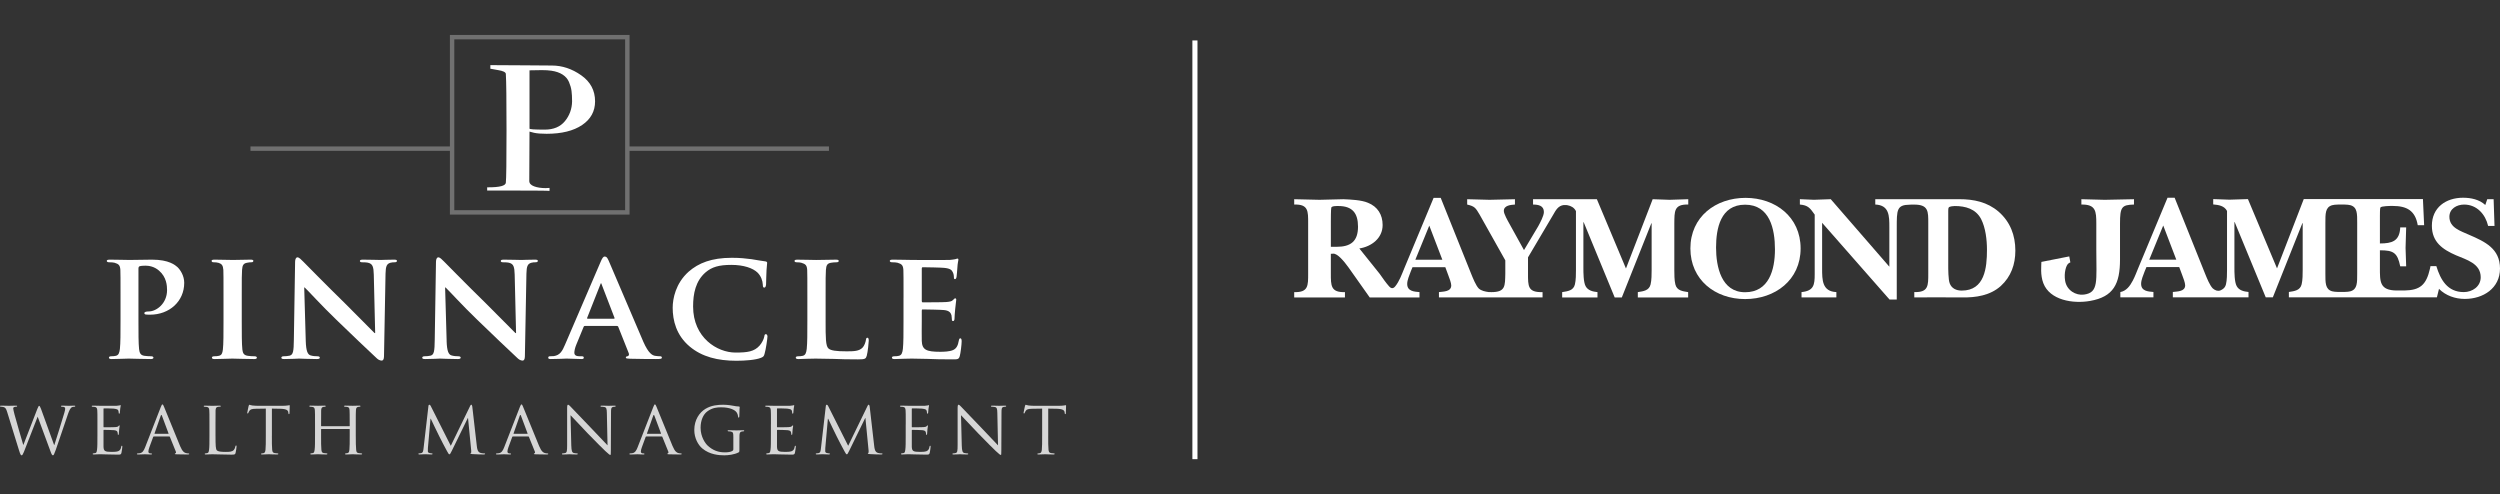 <?xml version="1.0" encoding="UTF-8"?>
<svg id="Layer_1" xmlns="http://www.w3.org/2000/svg" width="425" height="84" version="1.1" viewBox="0 0 425 84">
  <rect x="0" y="0" width="425" height="84" fill="#333333" stroke="none"/>
  <!-- Generator: Adobe Illustrator 29.5.0, SVG Export Plug-In . SVG Version: 2.1.0 Build 137)  -->
  <defs>
    <style>
      .st0, .st1 {
        fill: #fff;
      }

      .st1 {
        isolation: isolate;
        opacity: .3;
      }

      .st2 {
        opacity: .8;
      }
    </style>
  </defs>
  <path class="st1" d="M140.924,24.896h-33.901V5.942h-30.541v18.953h-33.901v.75h33.901v10.836h30.541v-10.836h33.901v-.75h0ZM106.272,35.732h-29.04V6.692h29.04v29.04h0Z"/>
  <g class="st2">
    <path class="st0" d="M9.192,75.635h.052c.285-.904,1.304-4.079,1.704-5.487.116-.412.129-.542.129-.684,0-.194-.091-.324-.607-.324-.064,0-.103-.064-.103-.103,0-.052.052-.077.194-.077.581,0,1.059.027,1.163.027.077,0,.568-.027.916-.027.103,0,.155.027.155.065,0,.052-.026.116-.103.116-.039,0-.259.012-.388.052-.336.116-.516.556-.736,1.162-.504,1.396-1.626,4.881-2.079,6.107-.297.813-.362.942-.491.942-.116,0-.22-.141-.374-.568l-2.22-6.003c-.388.955-1.923,4.971-2.337,5.99-.194.465-.271.58-.4.58-.116,0-.206-.116-.439-.865l-2.014-6.507c-.18-.58-.297-.724-.594-.827-.156-.052-.439-.065-.516-.065-.052,0-.103-.038-.103-.103,0-.052.077-.077.18-.077.594,0,1.227.027,1.343.027.104,0,.619-.027,1.187-.027.156,0,.207.027.207.077,0,.065-.065.103-.116.103-.091,0-.271,0-.4.065-.077.026-.155.091-.155.232s.091.53.22,1.02c.18.697,1.343,4.725,1.484,5.177h.026l2.376-6.133c.168-.439.245-.503.309-.503.077,0,.168.141.31.516l2.22,6.12h0Z"/>
    <path class="st0" d="M16.563,72.136c0-1.705,0-2.014-.026-2.363-.026-.374-.091-.556-.465-.606-.091-.013-.285-.027-.388-.027-.038,0-.09-.052-.09-.091,0-.064.052-.091.18-.091.516,0,1.252.027,1.317.027.077,0,2.453.012,2.712,0,.22-.013.426-.052.516-.065.052-.012.104-.052.156-.052.039,0,.052.052.052.103,0,.077-.064.207-.091.516-.012.103-.039.594-.064.724-.013.052-.052.116-.104.116-.064,0-.091-.052-.091-.141,0-.077-.012-.259-.064-.388-.077-.18-.194-.258-.813-.335-.194-.027-1.511-.039-1.64-.039-.052,0-.064.039-.064.116v2.982c0,.077,0,.116.064.116.142,0,1.64,0,1.899-.026.271-.026.439-.038.556-.156.077-.076.129-.141.168-.141s.064.026.064.091-.064.244-.091.606c-.026.22-.052.633-.052.71,0,.091-.026.206-.103.206-.052,0-.077-.038-.077-.103,0-.103,0-.22-.052-.362-.039-.155-.142-.285-.581-.335-.31-.039-1.523-.052-1.717-.052-.065,0-.077.039-.077.077v.916c0,.374-.012,1.652,0,1.872.026.736.232.878,1.355.878.297,0,.839,0,1.136-.116.297-.13.451-.324.516-.763.026-.129.052-.167.116-.167s.077.09.077.167-.091.827-.156,1.06c-.077.285-.194.285-.632.285-.852,0-1.511-.026-1.976-.038-.478-.027-.775-.027-.943-.027-.026,0-.245,0-.491.012-.22.013-.477.027-.659.027-.116,0-.18-.027-.18-.091,0-.039.026-.091.091-.091.103,0,.245-.039.348-.052.22-.038.245-.259.297-.58.065-.451.065-1.317.065-2.376v-1.937h-.001Z"/>
    <path class="st0" d="M27.343,69.18c.142-.362.194-.427.271-.427.116,0,.156.156.271.4.207.465,2.027,4.997,2.724,6.662.413.981.724,1.123.969,1.201.168.052.336.065.451.065.065,0,.142.026.142.091s-.129.091-.258.091c-.168,0-1.007,0-1.794-.027-.22-.012-.4-.012-.4-.076,0-.052.026-.052.077-.077.064-.027.18-.116.103-.298l-1.02-2.517c-.026-.052-.039-.065-.104-.065h-2.621c-.052,0-.091.027-.116.091l-.645,1.755c-.103.271-.168.542-.168.736,0,.22.194.298.388.298h.103c.091,0,.116.038.116.091,0,.064-.064.091-.168.091-.271,0-.892-.039-1.02-.039-.116,0-.684.039-1.149.039-.142,0-.22-.027-.22-.091,0-.052.052-.091.103-.091.077,0,.245-.012.336-.027.516-.064.736-.451.955-1.007l2.673-6.867h.001ZM28.609,73.749c.052,0,.052-.026.039-.076l-1.123-3.009c-.064-.168-.129-.168-.194,0l-1.059,3.009c-.012.052,0,.076.039.076h2.298-.001Z"/>
    <path class="st0" d="M36.638,74.099c0,1.614.026,2.273.232,2.466.18.18.619.259,1.511.259.594,0,1.098-.012,1.369-.336.142-.168.232-.4.271-.619.012-.076.052-.141.116-.141.052,0,.077.052.077.168s-.077.774-.168,1.098c-.077.259-.116.297-.722.297-.813,0-1.446-.012-1.976-.038-.516-.013-.904-.027-1.24-.027-.052,0-.245,0-.465.012-.232.013-.477.027-.659.027-.116,0-.18-.027-.18-.091,0-.039.026-.091.091-.091.103,0,.245-.027.348-.052.22-.052.245-.259.297-.58.065-.451.065-1.317.065-2.376v-1.937c0-1.705,0-2.014-.026-2.363-.026-.374-.091-.556-.465-.606-.091-.013-.285-.027-.388-.027-.038,0-.091-.052-.091-.091,0-.064.052-.091.18-.091.516,0,1.227.027,1.291.027.052,0,.904-.027,1.252-.027.116,0,.18.027.18.091,0,.039-.052.077-.091.077-.077,0-.245.012-.374.026-.336.065-.4.233-.427.619-.012.348-.012.659-.012,2.363v1.962h.001Z"/>
    <path class="st0" d="M46.218,74.073c0,1.059,0,1.923.052,2.376.039.323.091.53.439.58.156.026.413.052.516.052.077,0,.091.052.091.091,0,.052-.052.091-.18.091-.619,0-1.343-.039-1.408-.039-.052,0-.839.039-1.175.039-.129,0-.18-.027-.18-.091,0-.039.026-.077.091-.077.104,0,.232-.026.336-.052.232-.052.297-.271.336-.594.052-.451.052-1.317.052-2.376v-4.609l-1.64.026c-.71.012-.981.091-1.149.348-.129.194-.142.271-.18.348-.026.091-.064.103-.116.103-.026,0-.077-.027-.077-.091,0-.116.232-1.098.245-1.187.026-.065.077-.206.116-.206.077,0,.194.091.504.129.323.038.762.052.89.052h4.287c.374,0,.633-.027.813-.052.168-.026.271-.052.323-.052s.052.065.052.13c0,.335-.039,1.123-.039,1.252,0,.091-.052.142-.103.142s-.077-.038-.091-.194l-.013-.116c-.038-.336-.285-.581-1.368-.607l-1.42-.026v4.609h-.001Z"/>
    <path class="st0" d="M60.483,74.073c0,1.059.012,1.923.064,2.376.039.323.064.53.413.58.155.026.413.052.504.052.077,0,.103.052.103.091,0,.052-.064.091-.194.091-.619,0-1.343-.039-1.408-.039-.052,0-.787.039-1.123.039-.129,0-.18-.027-.18-.091,0-.039.026-.091.091-.091.103,0,.232-.027.336-.052.232-.052.271-.271.31-.594.052-.451.052-1.278.052-2.338v-1.098c0-.052-.026-.064-.064-.064h-4.739c-.038,0-.064.012-.064.064v1.098c0,1.06,0,1.899.052,2.35.039.323.077.53.413.58.168.026.413.052.516.052.065,0,.091.052.091.091,0,.052-.052.091-.18.091-.632,0-1.355-.039-1.407-.039-.065,0-.787.039-1.136.039-.116,0-.18-.027-.18-.091,0-.039.026-.091.091-.091.103,0,.245-.027.348-.052.22-.052.245-.259.297-.58.065-.451.065-1.317.065-2.376v-1.937c0-1.705,0-2.014-.026-2.363-.026-.374-.091-.556-.465-.606-.091-.013-.285-.027-.388-.027-.038,0-.09-.052-.09-.091,0-.064.052-.091.18-.091.516,0,1.24.027,1.304.027.052,0,.775-.027,1.123-.027.129,0,.18.027.18.091,0,.039-.052.091-.091.091-.077,0-.155,0-.285.027-.31.064-.374.22-.4.606-.012.348-.012.684-.012,2.388v.233c0,.064.026.064.064.064h4.739c.039,0,.064,0,.064-.064v-.233c0-1.704-.012-2.04-.026-2.388-.026-.374-.077-.556-.451-.606-.091-.013-.285-.027-.388-.027-.052,0-.091-.052-.091-.091,0-.064.052-.091.18-.091.504,0,1.24.027,1.291.027.065,0,.787-.027,1.123-.027.129,0,.194.027.194.091,0,.039-.052.091-.103.091-.077,0-.142,0-.285.027-.297.064-.362.22-.388.606-.026.348-.026.659-.026,2.363v1.937h-.002Z"/>
    <path class="st0" d="M81.062,75.842c.039.388.116.981.581,1.137.323.103.619.103.736.103.052,0,.091.026.091.077,0,.064-.103.103-.233.103-.259,0-1.523-.027-1.937-.065-.271-.026-.323-.065-.323-.116,0-.039.026-.077.077-.091.064-.012.076-.18.052-.388l-.542-5.552h-.026l-2.738,5.603c-.232.477-.297.58-.4.58s-.168-.103-.388-.503c-.297-.542-1.045-1.949-1.33-2.544-.336-.697-1.252-2.543-1.446-2.995h-.052l-.439,4.958c-.012.167-.012.374-.012.556,0,.167.103.271.271.309.194.052.362.065.439.065.038,0,.09.038.09.077,0,.076-.076.103-.206.103-.426,0-.968-.039-1.059-.039-.103,0-.645.039-.955.039-.116,0-.194-.027-.194-.103,0-.039.052-.077.116-.077.091,0,.168-.012.336-.039.374-.064.388-.465.439-.877l.827-7.165c.012-.116.065-.194.129-.194.077,0,.168.038.233.167l3.434,6.818,3.305-6.804c.052-.104.103-.18.18-.18s.142.091.168.297l.774,6.739v.002Z"/>
    <path class="st0" d="M88.381,69.18c.141-.362.194-.427.271-.427.116,0,.155.156.271.4.206.465,2.027,4.997,2.724,6.662.413.981.724,1.123.969,1.201.168.052.335.065.451.065.064,0,.141.026.141.091s-.129.091-.259.091c-.167,0-1.007,0-1.794-.027-.22-.012-.4-.012-.4-.076,0-.052.026-.052.076-.077.065-.027.18-.116.103-.298l-1.02-2.517c-.026-.052-.038-.065-.103-.065h-2.62c-.052,0-.091.027-.116.091l-.645,1.755c-.103.271-.167.542-.167.736,0,.22.194.298.388.298h.103c.091,0,.116.038.116.091,0,.064-.065.091-.168.091-.271,0-.89-.039-1.02-.039-.116,0-.684.039-1.148.039-.142,0-.22-.027-.22-.091,0-.052.052-.091.103-.091.077,0,.245-.012.336-.027.516-.064.736-.451.955-1.007l2.673-6.867h0ZM89.645,73.749c.052,0,.052-.026.039-.076l-1.123-3.009c-.065-.168-.13-.168-.195,0l-1.059,3.009c-.012.052,0,.076.038.076h2.3Z"/>
    <path class="st0" d="M97.121,75.763c.026.904.129,1.175.439,1.252.206.052.465.065.568.065.052,0,.091.038.091.091,0,.064-.077.091-.206.091-.645,0-1.098-.039-1.201-.039s-.581.039-1.098.039c-.116,0-.18-.012-.18-.091,0-.052.038-.091.091-.091.091,0,.297-.012.465-.065.285-.077.323-.374.323-1.369v-6.287c0-.439.065-.556.156-.556.129,0,.323.22.439.335.18.18,1.834,1.937,3.589,3.745,1.123,1.163,2.337,2.466,2.685,2.827l-.116-5.5c-.012-.71-.077-.955-.427-1.02-.206-.039-.465-.052-.556-.052-.077,0-.091-.064-.091-.103,0-.065.091-.077.22-.077.516,0,1.059.027,1.187.027s.504-.027.969-.027c.116,0,.206.012.206.077,0,.039-.052.103-.129.103-.052,0-.142,0-.271.027-.374.076-.4.297-.4.955l-.027,6.429c0,.724-.012.787-.091.787-.116,0-.232-.091-.865-.672-.116-.103-1.755-1.716-2.956-2.969-1.317-1.381-2.595-2.724-2.944-3.112l.129,5.177h.001Z"/>
    <path class="st0" d="M111.064,69.18c.141-.362.194-.427.271-.427.116,0,.155.156.271.4.206.465,2.027,4.997,2.724,6.662.413.981.724,1.123.969,1.201.168.052.335.065.451.065.064,0,.141.026.141.091s-.129.091-.259.091c-.167,0-1.007,0-1.794-.027-.22-.012-.4-.012-.4-.076,0-.052.026-.052.076-.077.065-.027.18-.116.103-.298l-1.02-2.517c-.026-.052-.038-.065-.103-.065h-2.62c-.052,0-.091.027-.116.091l-.645,1.755c-.103.271-.167.542-.167.736,0,.22.194.298.388.298h.103c.091,0,.116.038.116.091,0,.064-.065.091-.168.091-.271,0-.89-.039-1.02-.039-.116,0-.684.039-1.148.039-.142,0-.22-.027-.22-.091,0-.052.052-.091.103-.091.077,0,.245-.012.336-.027.516-.064.736-.451.955-1.007l2.673-6.867h0ZM112.329,73.749c.052,0,.052-.026.039-.076l-1.123-3.009c-.065-.168-.13-.168-.195,0l-1.059,3.009c-.012.052,0,.076.038.076h2.3Z"/>
    <path class="st0" d="M124.671,74.459c0-.892-.026-1.02-.491-1.11-.091-.012-.285-.026-.388-.026-.038,0-.091-.052-.091-.091,0-.077.052-.091.18-.091.516,0,1.278.026,1.343.026.052,0,.762-.026,1.11-.026.13,0,.18.012.18.091,0,.038-.052.091-.091.091-.077,0-.156,0-.285.026-.309.052-.4.22-.427.607-.012.348-.012.671-.012,1.136v1.227c0,.504-.012.516-.155.595-.724.374-1.756.491-2.415.491-.865,0-2.479-.103-3.745-1.175-.697-.58-1.355-1.755-1.355-3.124,0-1.755.89-2.995,1.897-3.602,1.02-.619,2.156-.697,3.021-.697.724,0,1.523.129,1.743.18.233.052.633.116.916.116.116,0,.142.052.142.103,0,.156-.065.451-.065,1.549,0,.18-.052.232-.129.232-.065,0-.077-.064-.077-.167-.012-.142-.077-.466-.259-.724-.285-.413-1.148-.852-2.62-.852-.684,0-1.511.052-2.376.71-.66.504-1.123,1.484-1.123,2.763,0,1.549.801,2.659,1.201,3.034.904.839,1.859,1.149,2.906,1.149.4,0,.93-.039,1.227-.207.142-.076.233-.129.233-.335v-1.899h.002Z"/>
    <path class="st0" d="M131.06,72.136c0-1.705,0-2.014-.026-2.363-.027-.374-.091-.556-.466-.606-.091-.013-.285-.027-.388-.027-.038,0-.091-.052-.091-.091,0-.064.052-.091.18-.091.516,0,1.252.027,1.317.027.076,0,2.452.012,2.711,0,.22-.013.427-.052.516-.065.052-.012.103-.052.155-.052.039,0,.052.052.052.103,0,.077-.065.207-.091.516-.012.103-.038.594-.065.724-.012.052-.052.116-.103.116-.065,0-.091-.052-.091-.141,0-.077-.012-.259-.065-.388-.076-.18-.194-.258-.812-.335-.195-.027-1.511-.039-1.64-.039-.052,0-.065.039-.065.116v2.982c0,.077,0,.116.065.116.141,0,1.64,0,1.897-.026.271-.026.439-.038.556-.156.077-.076.13-.141.168-.141s.065.026.065.091-.065.244-.091.606c-.026.22-.052.633-.052.71,0,.091-.026.206-.103.206-.052,0-.077-.038-.077-.103,0-.103,0-.22-.052-.362-.038-.155-.142-.285-.58-.335-.31-.039-1.523-.052-1.717-.052-.065,0-.077.039-.077.077v.916c0,.374-.012,1.652,0,1.872.026.736.233.878,1.355.878.297,0,.839,0,1.136-.116.297-.13.451-.324.516-.763.026-.129.052-.167.116-.167s.077.09.077.167-.091.827-.156,1.06c-.077.285-.194.285-.633.285-.852,0-1.51-.026-1.975-.038-.477-.027-.775-.027-.942-.027-.027,0-.245,0-.492.012-.22.013-.477.027-.659.027-.116,0-.18-.027-.18-.091,0-.039.026-.091.091-.091.103,0,.245-.039.348-.052.22-.038.245-.259.297-.58.065-.451.065-1.317.065-2.376v-1.937h.002Z"/>
    <path class="st0" d="M148.618,75.842c.039.388.116.981.581,1.137.323.103.619.103.736.103.052,0,.091.026.091.077,0,.064-.103.103-.233.103-.259,0-1.523-.027-1.937-.065-.271-.026-.323-.065-.323-.116,0-.039.026-.077.077-.091.064-.012.076-.18.052-.388l-.542-5.552h-.026l-2.738,5.603c-.232.477-.297.58-.4.58s-.168-.103-.388-.503c-.297-.542-1.045-1.949-1.33-2.544-.336-.697-1.252-2.543-1.446-2.995h-.052l-.439,4.958c-.012.167-.012.374-.012.556,0,.167.103.271.271.309.194.052.362.065.439.065.038,0,.09.038.09.077,0,.076-.076.103-.206.103-.426,0-.968-.039-1.059-.039-.103,0-.645.039-.955.039-.116,0-.194-.027-.194-.103,0-.039.052-.077.116-.077.091,0,.168-.012.336-.039.374-.064.388-.465.439-.877l.827-7.165c.012-.116.065-.194.129-.194.077,0,.168.038.233.167l3.434,6.818,3.305-6.804c.052-.104.103-.18.18-.18s.142.091.168.297l.774,6.739v.002Z"/>
    <path class="st0" d="M153.976,72.136c0-1.705,0-2.014-.026-2.363-.027-.374-.091-.556-.466-.606-.091-.013-.285-.027-.388-.027-.038,0-.091-.052-.091-.091,0-.064.052-.091.18-.091.516,0,1.252.027,1.317.027.076,0,2.452.012,2.711,0,.22-.013.427-.052.516-.065.052-.012.103-.052.155-.052.039,0,.052.052.052.103,0,.077-.065.207-.091.516-.012.103-.038.594-.065.724-.012.052-.052.116-.103.116-.065,0-.091-.052-.091-.141,0-.077-.012-.259-.065-.388-.076-.18-.194-.258-.812-.335-.194-.027-1.511-.039-1.64-.039-.052,0-.065.039-.065.116v2.982c0,.077,0,.116.065.116.141,0,1.64,0,1.897-.026.271-.026.439-.038.556-.156.077-.076.13-.141.168-.141s.065.026.065.091-.065.244-.091.606c-.026.22-.052.633-.052.71,0,.091-.026.206-.103.206-.052,0-.077-.038-.077-.103,0-.103,0-.22-.052-.362-.039-.155-.142-.285-.58-.335-.31-.039-1.523-.052-1.717-.052-.065,0-.077.039-.077.077v.916c0,.374-.012,1.652,0,1.872.026.736.233.878,1.355.878.297,0,.839,0,1.136-.116.297-.13.451-.324.516-.763.026-.129.052-.167.116-.167s.077.09.077.167-.091.827-.156,1.06c-.077.285-.194.285-.633.285-.852,0-1.51-.026-1.975-.038-.477-.027-.775-.027-.942-.027-.027,0-.245,0-.492.012-.22.013-.477.027-.659.027-.116,0-.18-.027-.18-.091,0-.039.026-.091.091-.091.103,0,.245-.039.348-.052.22-.038.245-.259.297-.58.065-.451.065-1.317.065-2.376v-1.937h.002Z"/>
    <path class="st0" d="M163.503,75.763c.026.904.129,1.175.439,1.252.206.052.465.065.568.065.052,0,.091.038.091.091,0,.064-.077.091-.206.091-.645,0-1.098-.039-1.201-.039s-.581.039-1.098.039c-.116,0-.18-.012-.18-.091,0-.052.038-.091.091-.091.091,0,.297-.012.465-.065.285-.077.323-.374.323-1.369v-6.287c0-.439.065-.556.156-.556.129,0,.323.22.439.335.18.18,1.834,1.937,3.589,3.745,1.123,1.163,2.337,2.466,2.685,2.827l-.116-5.5c-.012-.71-.077-.955-.427-1.02-.206-.039-.465-.052-.556-.052-.077,0-.091-.064-.091-.103,0-.065.091-.077.22-.077.516,0,1.059.027,1.187.027s.504-.027.969-.027c.116,0,.206.012.206.077,0,.039-.052.103-.129.103-.052,0-.142,0-.271.027-.374.076-.4.297-.4.955l-.027,6.429c0,.724-.012.787-.091.787-.116,0-.232-.091-.865-.672-.116-.103-1.755-1.716-2.956-2.969-1.317-1.381-2.595-2.724-2.944-3.112l.129,5.177h.001Z"/>
    <path class="st0" d="M178.195,74.073c0,1.059,0,1.923.052,2.376.039.323.091.53.439.58.156.026.413.052.516.052.077,0,.091.052.091.091,0,.052-.052.091-.18.091-.619,0-1.343-.039-1.408-.039-.052,0-.839.039-1.174.039-.13,0-.18-.027-.18-.091,0-.039.026-.077.091-.077.103,0,.232-.026.335-.052.233-.052.298-.271.336-.594.052-.451.052-1.317.052-2.376v-4.609l-1.64.026c-.71.012-.981.091-1.149.348-.129.194-.141.271-.18.348-.026.091-.064.103-.116.103-.026,0-.077-.027-.077-.091,0-.116.233-1.098.245-1.187.026-.065.077-.206.116-.206.077,0,.194.091.504.129.323.038.762.052.89.052h4.287c.374,0,.633-.027.813-.052.168-.026.271-.052.323-.052s.052.065.052.13c0,.335-.039,1.123-.039,1.252,0,.091-.052.142-.103.142s-.077-.038-.091-.194l-.012-.116c-.038-.336-.285-.581-1.369-.607l-1.42-.026v4.609h-.001Z"/>
  </g>
  <g>
    <rect class="st0" x="202.706" y="6.876" width=".865" height="71.182"/>
    <g>
      <g>
        <path class="st0" d="M227.2,41.959c2.426,0,3.662-.929,3.662-3.429,0-2.296-.959-3.506-3.329-3.506-.28,0-1.136-.025-1.212.277-.076.278-.076,1.993-.076,2.348v4.311h.955ZM245.198,44.155l-2.219-5.801-2.371,5.801h4.59ZM265.842,34.855c-.954.127-1.334.834-1.818,1.685l-4.262,7.211v2.724c0,2.17-.05,3.257,2.472,3.182v.906h-17.614v-.906c.759-.103,2.092-.05,2.092-1.139,0-.401-.328-1.284-.479-1.664l-.53-1.434h-5.576l-.3.728c-.226.633-.603,1.44-.603,2.121,0,1.235,1.159,1.311,2.088,1.389v.906h-8.46l-3.583-5.07c-.834-1.16-1.918-2.423-2.622-2.371-.128,0-.277.025-.403.025v3.328c0,2.07-.025,3.257,2.398,3.182v.906h-8.626v-.906c2.419.075,2.371-1.112,2.371-3.182v-8.523c0-2.068.048-3.255-2.371-3.18v-.907c1.437.024,2.851.076,4.288.1,1.363-.024,2.721-.076,4.083-.1,1.214.052,3.056.127,4.169.606,1.637.658,2.491,2.016,2.491,3.782,0,2.246-1.889,3.659-3.957,3.986l3.458,4.314c.504.706,1.039,1.51,1.623,2.152.203.218.572.504.999,0,.718-.864,1.153-2.113,1.545-3.059l4.997-12.007h1.212l5.198,12.964c.278.681.777,1.943,1.279,2.451.442.384,1.064.511,1.649.591.027.003.475.013.511.013,2.391-.004,2.294-1.041,2.342-3.182v-2.218l-4.364-7.77c-.681-1.134-.808-1.412-2.118-1.715v-.907c1.256.024,2.549.076,3.806.1,1.442-.024,2.875-.076,4.314-.1v.907c-.682.048-1.889.127-1.889,1.085,0,.503.653,1.64.904,2.095l2.525,4.563,2.421-4.059c.329-.606.961-1.769.961-2.423,0-1.085-.961-1.262-1.844-1.262v-.907h10.851l4.945,11.78,4.541-11.78c.959.024,1.917.076,2.874.1,1.007-.024,2.02-.076,3.177-.1v.907c-2.443-.075-2.344,1.16-2.371,3.23v7.919c0,.631,0,1.717.177,2.423.257,1.057,1.214,1.16,2.173,1.314v.906h-8.555v-.906c.961-.153,1.918-.257,2.171-1.314.177-.706.177-1.791.177-2.423v-7.969h-.048l-5.02,12.611h-1.212l-5.271-12.791h-.05v7.746c0,.805,0,2.423.377,3.127.404.756,1.262.934,2.018,1.013v.906h-6.003v-.906c.959-.153,1.917-.257,2.166-1.314.177-.706.177-1.791.177-2.423v-10.036c-.311-.608-.834-.883-1.428-.997-.083-.015-.4-.063-.641-.031"/>
        <path class="st0" d="M287.366,42.238c0-5.4,4.314-8.601,9.381-8.601s9.357,3.23,9.357,8.601-4.336,8.604-9.437,8.604-9.3-3.28-9.3-8.604M291.73,42.089c0,3.227.883,7.591,4.936,7.591s5.076-3.81,5.076-7.287-.884-7.596-5.076-7.596-4.936,4.063-4.936,7.293"/>
        <path class="st0" d="M324.695,34.794c-2.269.024-2.246.869-2.246,3.988v12.134h-1.232l-11.457-13.043v7.796c0,1.918,0,3.882,2.423,3.986v.907h-5.925v-.907c2.091-.202,2.241-1.235,2.241-3.029v-10.14c-.804-1.137-1.13-1.588-2.521-1.714v-.91c.805.024,1.591.073,2.398.1.959-.027,1.89-.076,2.851-.1l9.962,11.477v-6.712c0-1.914,0-3.758-2.393-3.857v-.91h14.276c2.475,0,4.768.478,6.684,2.118,1.995,1.743,2.854,4.038,2.854,6.633,0,2.324-.733,4.418-2.472,6.006-1.794,1.613-4.237,1.992-6.585,1.941-1.337-.025-8.123,0-8.123,0v-.907c2.423.075,2.376-1.11,2.376-3.182v-8.525c0-1.993.044-3.162-2.379-3.162,0,0-.694.007-.728.007M331.2,44.989c0,.756,0,2.525.25,3.177.333.884,1.137,1.235,2.043,1.235,3.915,0,4.291-3.885,4.291-6.937,0-1.688-.229-3.733-1.007-5.247-.913-1.714-2.651-2.193-4.467-2.193-.202,0-.834.048-1.006.226-.103.099-.103.455-.103.606v9.131h-.001Z"/>
        <path class="st0" d="M351.961,44.608s-.141.038-.333.187c-.403.313-.78,1.606-.557,2.94.274,1.65,1.844,2.529,3.202,2.346,2.534-.342,2.099-2.246,2.099-7.622v-4.452c0-2.095-.086-3.283-2.539-3.234v-.907c1.262.027,2.717.075,3.976.103,1.588-.028,3.374-.076,4.967-.103v.907c-2.087.054-2.375.414-2.375,3.234v6.084c0,4.175-1.098,6.367-5.095,7.068-2.91.516-6.839-.133-7.942-3.02-.543-1.428-.329-2.968-.329-3.615l3.718-.736,1.02-.199.187,1.02"/>
        <path class="st0" d="M369.969,44.138l-2.219-5.802-2.375,5.802h4.594ZM413.182,45.243h.997c.705,2.294,1.868,4.412,4.664,4.412,1.467,0,2.878-.958,2.878-2.521,0-2.344-2.423-2.977-4.188-3.733-2.269-.985-4.113-2.245-4.113-5.02,0-3.102,2.372-4.767,5.299-4.767,1.359,0,2.776.301,3.782,1.235l.332-.985h1.084l.151,4.541h-1.085c-.453-1.941-1.89-3.63-4.086-3.63-1.235,0-2.499.706-2.499,2.07,0,1.89,1.92,2.417,3.357,3.074,2.696,1.163,5.247,2.346,5.247,5.724s-2.872,5.174-5.983,5.174c-1.612,0-3.252-.557-4.387-1.712l-.355,1.438h-25.166v-.907c.959-.151,1.918-.253,2.171-1.311.177-.708.177-1.793.177-2.424v-7.971h-.05l-5.024,12.613h-1.209l-5.275-12.789h-.048v7.741c0,.811,0,2.427.381,3.131.401.757,1.257.935,2.015,1.01v.907h-12.865v-.907c.757-.103,2.097-.048,2.097-1.136,0-.404-.326-1.289-.479-1.667l-.533-1.435h-5.569l-.305.731c-.226.631-.603,1.437-.603,2.119,0,1.235,1.157,1.312,2.093,1.387v.907h-5.624v-.893c1.01-.188,1.63-1.02,2.108-1.933.375-.694.651-1.465.913-2.095l5-12.007h1.209l5.198,12.968c.277.681.777,1.943,1.284,2.447.18.158.386.285.618.362.14.047.449.073.651-.01.456-.192.831-.461.976-1.057.177-.708.177-1.793.177-2.424v-10.038c-.456-.883-1.438-1.033-2.349-1.11v-.906c.911.024,1.841.073,2.751.099,1.059-.025,2.095-.075,3.153-.099l4.943,11.777,4.544-11.777h20.262l.203,4.437h-1.085c-.43-2.496-1.866-3.276-4.289-3.276-.305,0-1.918,0-2.067.277-.076.127-.076,1.235-.076,1.437v4.665c2.04,0,3.351-.376,3.454-2.724h1.01c-.025,1.163-.078,2.323-.102,3.481.024,1.034.076,2.095.102,3.128h-1.01c-.478-2.32-1.137-2.722-3.454-2.722v2.946c0,2.375-.078,3.888,2.902,3.888h1.27c2.667-.052,3.704-.945,4.337-3.704.04-.16.09-.436.09-.436M400.723,37.945c0-1.625.031-2.704-1.132-3.057-.232-.072-.619-.106-1.031-.115h-1.088c-.413.008-.793.045-1.023.115-1.163.353-1.134,1.432-1.134,3.057v8.513c0,1.626-.028,2.706,1.134,3.059.23.069.615.103,1.033.113h1.085c.41-.01.792-.044,1.023-.113,1.164-.353,1.132-1.432,1.132-3.059v-8.525.011h0Z"/>
      </g>
      <g>
        <path class="st0" d="M20.489,50.605c0-3.389,0-4.02-.027-4.731-.052-.762-.262-.998-.998-1.209-.184-.053-.579-.078-.92-.078-.236,0-.394-.08-.394-.236s.184-.211.525-.211c1.21,0,2.682.052,3.338.052.946,0,2.786-.052,3.838-.052,2.891,0,3.943.946,4.31,1.261.5.473,1.156,1.472,1.156,2.68,0,3.154-2.524,5.415-5.809,5.415-.105,0-.578,0-.683-.027-.132,0-.289-.078-.289-.236,0-.184.263-.289.762-.289,1.288,0,3.102-1.34,3.102-3.627,0-.736-.08-2.208-1.367-3.312-.841-.736-1.788-.841-2.313-.841-.342,0-.789.027-.999.105-.131.053-.184.184-.184.42v8.858c0,2.05,0,3.812.105,4.783.078.631.211,1.052.894,1.156.342.053.841.08,1.183.08.263,0,.369.131.369.236,0,.158-.184.236-.42.236-1.551,0-3.18-.078-3.785-.078-.525,0-1.997.078-2.918.078-.289,0-.447-.078-.447-.236,0-.105.078-.236.367-.236.342,0,.605-.027.815-.08.473-.105.605-.525.683-1.182.105-.946.105-2.707.105-4.757v-3.943h0Z"/>
        <path class="st0" d="M37.995,50.605c0-3.389,0-4.02-.026-4.731-.053-.762-.289-1.025-.789-1.182-.262-.08-.552-.105-.841-.105-.236,0-.367-.053-.367-.263,0-.132.184-.184.552-.184.867,0,2.444.052,3.102.052.578,0,2.076-.052,2.971-.052.289,0,.473.052.473.184,0,.211-.131.263-.367.263s-.42.026-.684.078c-.631.105-.814.42-.867,1.209-.053.71-.053,1.341-.053,4.731v3.943c0,2.155,0,3.942.105,4.888.078.605.236.946.92,1.052.316.053.841.08,1.183.08.263,0,.367.131.367.236,0,.158-.184.236-.447.236-1.524,0-3.102-.078-3.732-.078-.525,0-2.102.078-3.022.078-.289,0-.447-.078-.447-.236,0-.105.08-.236.369-.236.342,0,.604-.027.814-.08.473-.105.604-.42.683-1.076.105-.921.105-2.707.105-4.862v-3.943h-.001Z"/>
        <path class="st0" d="M51.979,57.99c.053,1.735.342,2.26.789,2.418.394.132.841.158,1.209.158.263,0,.394.105.394.236,0,.185-.211.236-.525.236-1.498,0-2.575-.078-2.996-.078-.211,0-1.314.078-2.497.078-.316,0-.525-.027-.525-.236,0-.131.157-.236.367-.236.316,0,.736-.027,1.052-.105.605-.158.684-.763.71-2.707l.211-13.246c0-.446.158-.762.394-.762.289,0,.604.341.998.736.289.289,3.759,3.836,7.123,7.123,1.577,1.55,4.652,4.704,4.993,5.019h.105l-.236-9.934c-.027-1.367-.236-1.762-.787-1.971-.342-.131-.894-.131-1.21-.131-.289,0-.367-.105-.367-.236,0-.184.236-.211.578-.211,1.21,0,2.444.052,2.944.052.263,0,1.13-.052,2.26-.052.316,0,.525.027.525.211,0,.132-.132.236-.395.236-.236,0-.42,0-.709.078-.631.184-.814.578-.841,1.839l-.262,14.088c0,.5-.184.71-.369.71-.394,0-.709-.236-.946-.474-1.445-1.34-4.336-4.1-6.754-6.44-2.524-2.418-4.968-5.125-5.415-5.519h-.078l.262,9.12h0Z"/>
        <path class="st0" d="M75.926,57.99c.053,1.735.342,2.26.789,2.418.394.132.841.158,1.209.158.263,0,.395.105.395.236,0,.185-.211.236-.526.236-1.498,0-2.575-.078-2.995-.078-.211,0-1.314.078-2.497.078-.316,0-.525-.027-.525-.236,0-.131.157-.236.367-.236.316,0,.736-.027,1.052-.105.604-.158.684-.763.71-2.707l.211-13.246c0-.446.157-.762.394-.762.289,0,.604.341.998.736.29.289,3.758,3.836,7.123,7.123,1.578,1.55,4.652,4.704,4.995,5.019h.105l-.236-9.934c-.027-1.367-.236-1.762-.787-1.971-.342-.131-.894-.131-1.21-.131-.289,0-.367-.105-.367-.236,0-.184.236-.211.578-.211,1.21,0,2.444.052,2.944.052.263,0,1.13-.052,2.26-.052.316,0,.525.027.525.211,0,.132-.132.236-.395.236-.236,0-.42,0-.709.078-.631.184-.814.578-.841,1.839l-.262,14.088c0,.5-.184.71-.369.71-.394,0-.709-.236-.946-.474-1.445-1.34-4.336-4.1-6.755-6.44-2.524-2.418-4.967-5.125-5.414-5.519h-.078l.262,9.12h-.002Z"/>
        <path class="st0" d="M99.427,55.415c-.132,0-.158.026-.211.157l-1.235,2.996c-.236.551-.342,1.103-.342,1.367,0,.394.211.631.921.631h.341c.29,0,.342.105.342.236,0,.185-.132.236-.367.236-.763,0-1.84-.078-2.576-.078-.236,0-1.472.078-2.68.078-.289,0-.42-.052-.42-.236,0-.131.078-.236.262-.236.211,0,.474-.027.684-.027,1.052-.158,1.445-.841,1.919-1.971l6.044-14.062c.263-.631.447-.893.684-.893.341,0,.446.211.683.709.552,1.235,4.415,10.381,5.887,13.772.893,2.024,1.55,2.313,1.971,2.391.342.053.604.08.868.08.211,0,.316.078.316.236,0,.185-.132.236-.999.236-.814,0-2.497,0-4.441-.052-.42-.027-.684-.027-.684-.185,0-.131.053-.211.289-.236.158-.027.316-.236.211-.5l-1.787-4.494c-.053-.132-.132-.157-.236-.157h-5.443ZM104.367,54.18c.106,0,.132-.052.106-.131l-2.182-5.677c-.027-.08-.052-.211-.105-.211-.078,0-.105.131-.132.211l-2.234,5.651c-.053.105,0,.157.078.157h4.468Z"/>
        <path class="st0" d="M117.248,58.91c-2.287-1.918-2.892-4.441-2.892-6.596,0-1.523.5-4.152,2.707-6.124,1.682-1.472,3.89-2.365,7.333-2.365,1.445,0,2.313.105,3.364.236.867.131,1.629.289,2.313.367.262.027.341.132.341.263,0,.184-.052.446-.105,1.235-.052.736-.052,1.971-.078,2.418-.027.316-.105.552-.316.552-.184,0-.236-.185-.236-.474-.026-.709-.316-1.499-.893-2.076-.789-.763-2.34-1.315-4.468-1.315s-3.311.369-4.363,1.261c-1.708,1.472-2.129,3.628-2.129,5.809,0,5.309,4.1,7.833,7.202,7.833,2.05,0,3.18-.158,4.1-1.183.395-.447.71-1.078.789-1.499.052-.342.105-.447.289-.447.158,0,.263.211.263.395,0,.262-.263,2.208-.5,2.969-.104.395-.211.5-.604.658-.92.369-2.68.5-4.179.5-3.154,0-5.835-.656-7.937-2.418v-.002Z"/>
        <path class="st0" d="M140.353,54.548c0,2.865,0,4.283.5,4.704.394.342,1.287.474,3.076.474,1.235,0,2.128-.027,2.707-.631.289-.29.525-.921.578-1.341.027-.211.08-.341.263-.341.157,0,.211.236.211.5s-.158,1.919-.342,2.575c-.158.5-.262.605-1.472.605-1.656,0-2.995-.027-4.153-.08-1.156-.026-2.128-.052-3.075-.052-.263,0-.763.027-1.315.027-.551.026-1.13.052-1.603.052-.29,0-.447-.078-.447-.236,0-.105.078-.236.367-.236.342,0,.604-.027.814-.08.474-.105.605-.525.684-1.182.105-.946.105-2.707.105-4.757v-3.943c0-3.389,0-4.02-.027-4.731-.052-.762-.262-.998-.998-1.209-.185-.053-.474-.078-.763-.078-.263,0-.394-.08-.394-.236s.157-.211.5-.211c1.078,0,2.549.052,3.18.052.552,0,2.444-.052,3.338-.052.342,0,.5.052.5.211s-.131.236-.42.236c-.262,0-.631.026-.893.078-.631.105-.815.42-.868,1.209-.052.71-.052,1.341-.052,4.731v3.943l-.002-.002Z"/>
        <path class="st0" d="M153.6,50.605c0-3.389,0-4.02-.027-4.731-.052-.762-.262-.998-.998-1.209-.185-.053-.579-.078-.92-.078-.236,0-.395-.08-.395-.236s.185-.211.525-.211c1.21,0,2.682.052,3.338.052.737,0,5.862.027,6.307,0,.42-.026.789-.105.972-.131.132-.027.263-.105.369-.105.131,0,.157.105.157.211,0,.157-.131.42-.184,1.445-.027.236-.078,1.209-.132,1.472-.026.105-.078.367-.262.367-.158,0-.184-.105-.184-.289,0-.157-.027-.552-.158-.814-.184-.394-.369-.709-1.523-.814-.395-.053-3.154-.105-3.628-.105-.105,0-.157.078-.157.211v5.519c0,.132.026.236.157.236.525,0,3.522,0,4.048-.053.551-.052.893-.105,1.103-.341.184-.158.262-.29.369-.29s.184.105.184.236-.053.5-.184,1.63c-.053.446-.106,1.34-.106,1.498,0,.185-.026.5-.236.5-.158,0-.211-.08-.211-.185-.027-.236-.027-.525-.078-.814-.132-.447-.42-.787-1.288-.868-.42-.052-3.049-.105-3.628-.105-.105,0-.131.105-.131.236v1.788c0,.763-.027,2.655,0,3.312.052,1.523.762,1.866,3.127,1.866.604,0,1.577-.027,2.181-.289.579-.263.841-.736.999-1.657.052-.236.104-.341.262-.341.184,0,.211.289.211.525,0,.5-.184,2.023-.316,2.47-.157.579-.367.579-1.235.579-1.735,0-3.127-.027-4.259-.08-1.13-.026-1.997-.052-2.68-.052-.263,0-.763.027-1.315.027-.551.026-1.13.052-1.603.052-.29,0-.447-.078-.447-.236,0-.105.078-.236.367-.236.342,0,.604-.027.814-.08.474-.105.605-.525.684-1.182.105-.946.105-2.707.105-4.757v-3.943h.006Z"/>
      </g>
      <path class="st0" d="M101.163,17.229c0,1.691-.735,3.033-2.206,4.026s-3.484,1.489-6.039,1.489c-.903,0-1.612-.056-2.128-.169l-.774-.203-.039,8.39c0,.405.271.71.813.913.541.203,1.2.305,1.974.305.206,0,.426-.011.658-.034v.507c0-.046-3.535-.068-10.604-.068v-.541h.194c1.934,0,2.928-.259,2.98-.778.077-.677.116-3.625.116-8.847s-.038-8.44-.116-9.659c-.027-.292-.465-.507-1.316-.643l-1.316-.236v-.609c1.522,0,3.484.012,5.883.034,2.399.022,3.923.034,4.567.034,1.755,0,3.42.552,4.993,1.658,1.574,1.106,2.361,2.583,2.361,4.431v.002ZM97.254,17.229c0-.699-.032-1.291-.096-1.775-.065-.485-.207-.987-.426-1.505-.22-.519-.58-.941-1.084-1.268-.503-.327-1.141-.547-1.915-.66-.439-.067-.981-.101-1.626-.101-.232,0-.58.006-1.045.017-.464.012-.812.017-1.044.017v9.912c0,.113.864.169,2.593.169,1.496,0,2.638-.479,3.425-1.437.787-.959,1.194-2.08,1.22-3.366v-.002Z"/>
    </g>
  </g>
</svg>